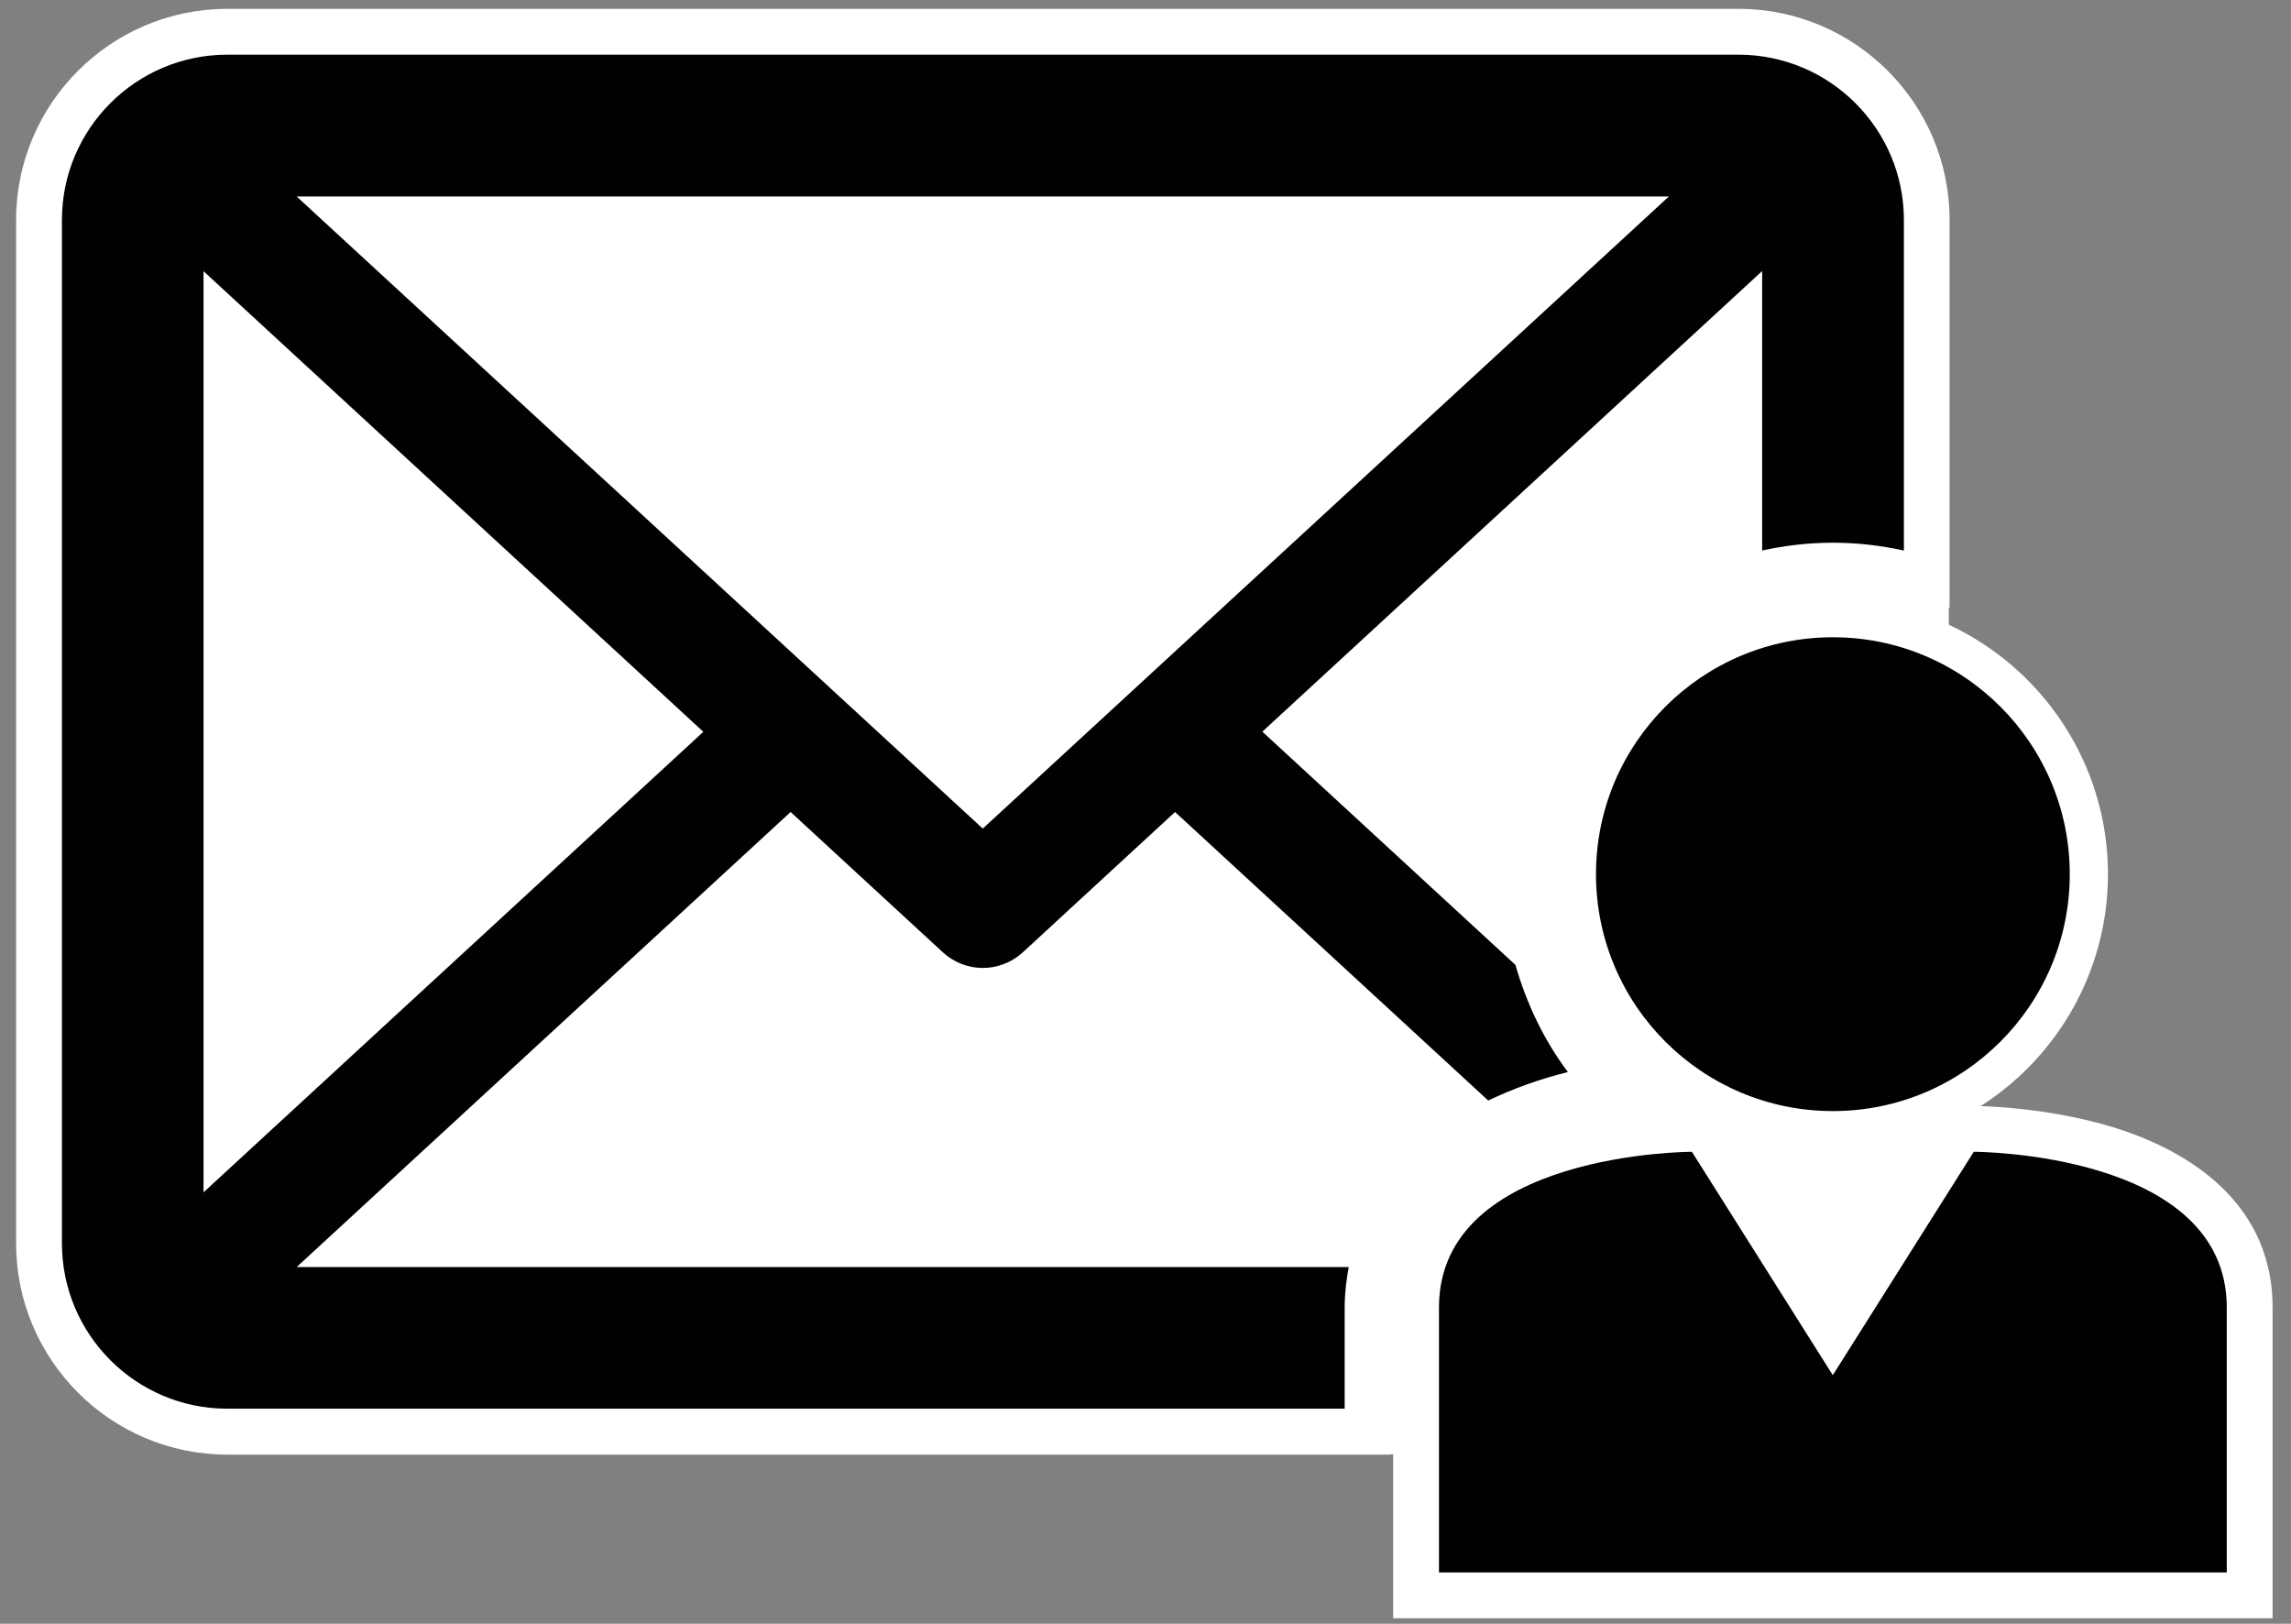 <?xml version="1.0" encoding="utf-8"?>
<!-- Generator: Adobe Illustrator 24.0.3, SVG Export Plug-In . SVG Version: 6.00 Build 0)  -->
<svg version="1.1" id="Layer_1" xmlns="http://www.w3.org/2000/svg" xmlns:xlink="http://www.w3.org/1999/xlink" x="0px" y="0px"
	 viewBox="0 0 300 212.61" style="enable-background:new 0 0 300 212.61;" xml:space="preserve">
<rect x="0" y="0" width="300" height="212.61" fill="#808080" stroke="none"/>
<style type="text/css">
	.st0{fill:#FFFFFF;}
	.st1{fill:#010101;}
</style>
<g>
	<rect x="30.88" y="31.39" class="st0" width="224.31" height="159.04"/>
</g>
<g>
	<circle class="st1" cx="240.01" cy="114.46" r="33.52"/>
	<path class="st0" d="M240.01,83.44c17.13,0,31.02,13.89,31.02,31.02s-13.89,31.02-31.02,31.02s-31.02-13.89-31.02-31.02
		S222.88,83.44,240.01,83.44 M240.01,78.44c-19.86,0-36.02,16.16-36.02,36.02s16.16,36.02,36.02,36.02s36.02-16.16,36.02-36.02
		S259.87,78.44,240.01,78.44L240.01,78.44z"/>
</g>
<g>
	<path class="st1" d="M29.76,187.46c-13.59,0-24.65-11.06-24.65-24.64V28.8c0-13.59,11.06-24.65,24.65-24.65h197.9
		c13.59,0,24.65,11.06,24.65,24.65v47.02l-3.64-0.8c-2.9-0.64-5.8-0.96-8.63-0.96c-2.82,0-5.73,0.32-8.64,0.95l-3.64,0.79V42.34
		L169.72,95.8l31.37,28.9l0.23,0.81c1.41,4.89,3.56,9.28,6.39,13.06l2.72,3.63l-4.4,1.08c-3.4,0.84-6.71,2.02-9.85,3.52l-1.83,0.88
		l-40.47-37.28l-17.9,16.49c-2.01,1.83-4.59,2.84-7.28,2.84c-2.69,0-5.28-1.01-7.27-2.83l-17.91-16.5l-56.98,52.5H180.2l-0.63,3.53
		c-0.34,1.88-0.49,3.35-0.49,4.77v16.26H29.76z M29.65,149.28l58.03-53.46L29.65,42.35V149.28z M128.69,104.41l82.15-75.69H46.54
		L128.69,104.41z"/>
	<path class="st0" d="M227.66,7.16c11.94,0,21.65,9.71,21.65,21.64v43.29c-2.99-0.66-6.09-1.03-9.28-1.03
		c-3.19,0-6.28,0.37-9.28,1.02V35.49L165.3,95.8l33.14,30.54c1.47,5.11,3.75,9.87,6.87,14.03c-3.66,0.9-7.17,2.17-10.43,3.73
		l-41.01-37.78l-19.93,18.37c-1.49,1.36-3.37,2.05-5.24,2.05c-1.89,0-3.76-0.69-5.24-2.05l-19.93-18.37L38.85,165.9h137.76
		c-0.3,1.69-0.53,3.43-0.53,5.29v13.26H29.76c-11.94,0-21.65-9.71-21.65-21.65V28.8c0-11.94,9.71-21.64,21.65-21.64H227.66
		 M128.69,108.49l89.84-82.76H38.85L128.69,108.49 M26.65,156.12l65.45-60.3L26.65,35.51V156.12 M227.66,1.16H29.76
		c-15.24,0-27.65,12.4-27.65,27.64v134.01c0,15.24,12.4,27.65,27.65,27.65h146.32h6v-6V171.2c0-1.24,0.14-2.54,0.44-4.24l1.26-7.06
		h-7.17H54.22l49.3-45.42l15.87,14.62c2.56,2.35,5.86,3.63,9.31,3.63c3.44,0,6.74-1.28,9.29-3.62l15.89-14.64l36.94,34.03l2.99,2.75
		l3.67-1.75c2.95-1.41,6.07-2.53,9.27-3.32l8.8-2.17l-5.43-7.25c-2.61-3.49-4.6-7.56-5.91-12.1l-0.46-1.61l-1.23-1.14L174.15,95.8
		l50.6-46.62v22.91v7.44l7.27-1.58c2.7-0.59,5.4-0.88,8-0.88c2.61,0,5.3,0.3,7.99,0.89l7.28,1.6v-7.46V28.8
		C255.3,13.56,242.9,1.16,227.66,1.16L227.66,1.16z M54.22,31.72h148.94l-74.47,68.61L54.22,31.72L54.22,31.72z M32.65,142.43V49.19
		l50.6,46.62L32.65,142.43L32.65,142.43z"/>
</g>
<g>
	<path class="st1" d="M185.44,208.9v-37.7c0-6.82,3.24-15.95,18.68-20.7c8.61-2.65,17.08-2.68,17.44-2.68h1.65l16.8,26.63
		l16.8-26.63h1.65c0.36,0,8.83,0.03,17.44,2.68c15.44,4.75,18.68,13.88,18.69,20.7v37.7H185.44z"/>
	<path class="st0" d="M258.46,150.81c0,0,33.12,0,33.13,20.38c0,13.38,0,34.7,0,34.7h-51.58h-51.58c0,0,0-21.32,0-34.7
		c0-20.38,33.12-20.38,33.12-20.38l18.45,29.25L258.46,150.81 M258.46,144.81h-3.31l-1.77,2.8l-13.38,21.21l-13.38-21.21l-1.77-2.8
		h-3.31c-0.37,0-9.29,0.03-18.32,2.81c-7.77,2.39-20.79,8.63-20.79,23.57v34.7v6h6h51.58h51.58h6v-6v-34.7
		c0-14.94-13.04-21.18-20.8-23.57C267.75,144.85,258.84,144.81,258.46,144.81L258.46,144.81z"/>
</g>
</svg>
